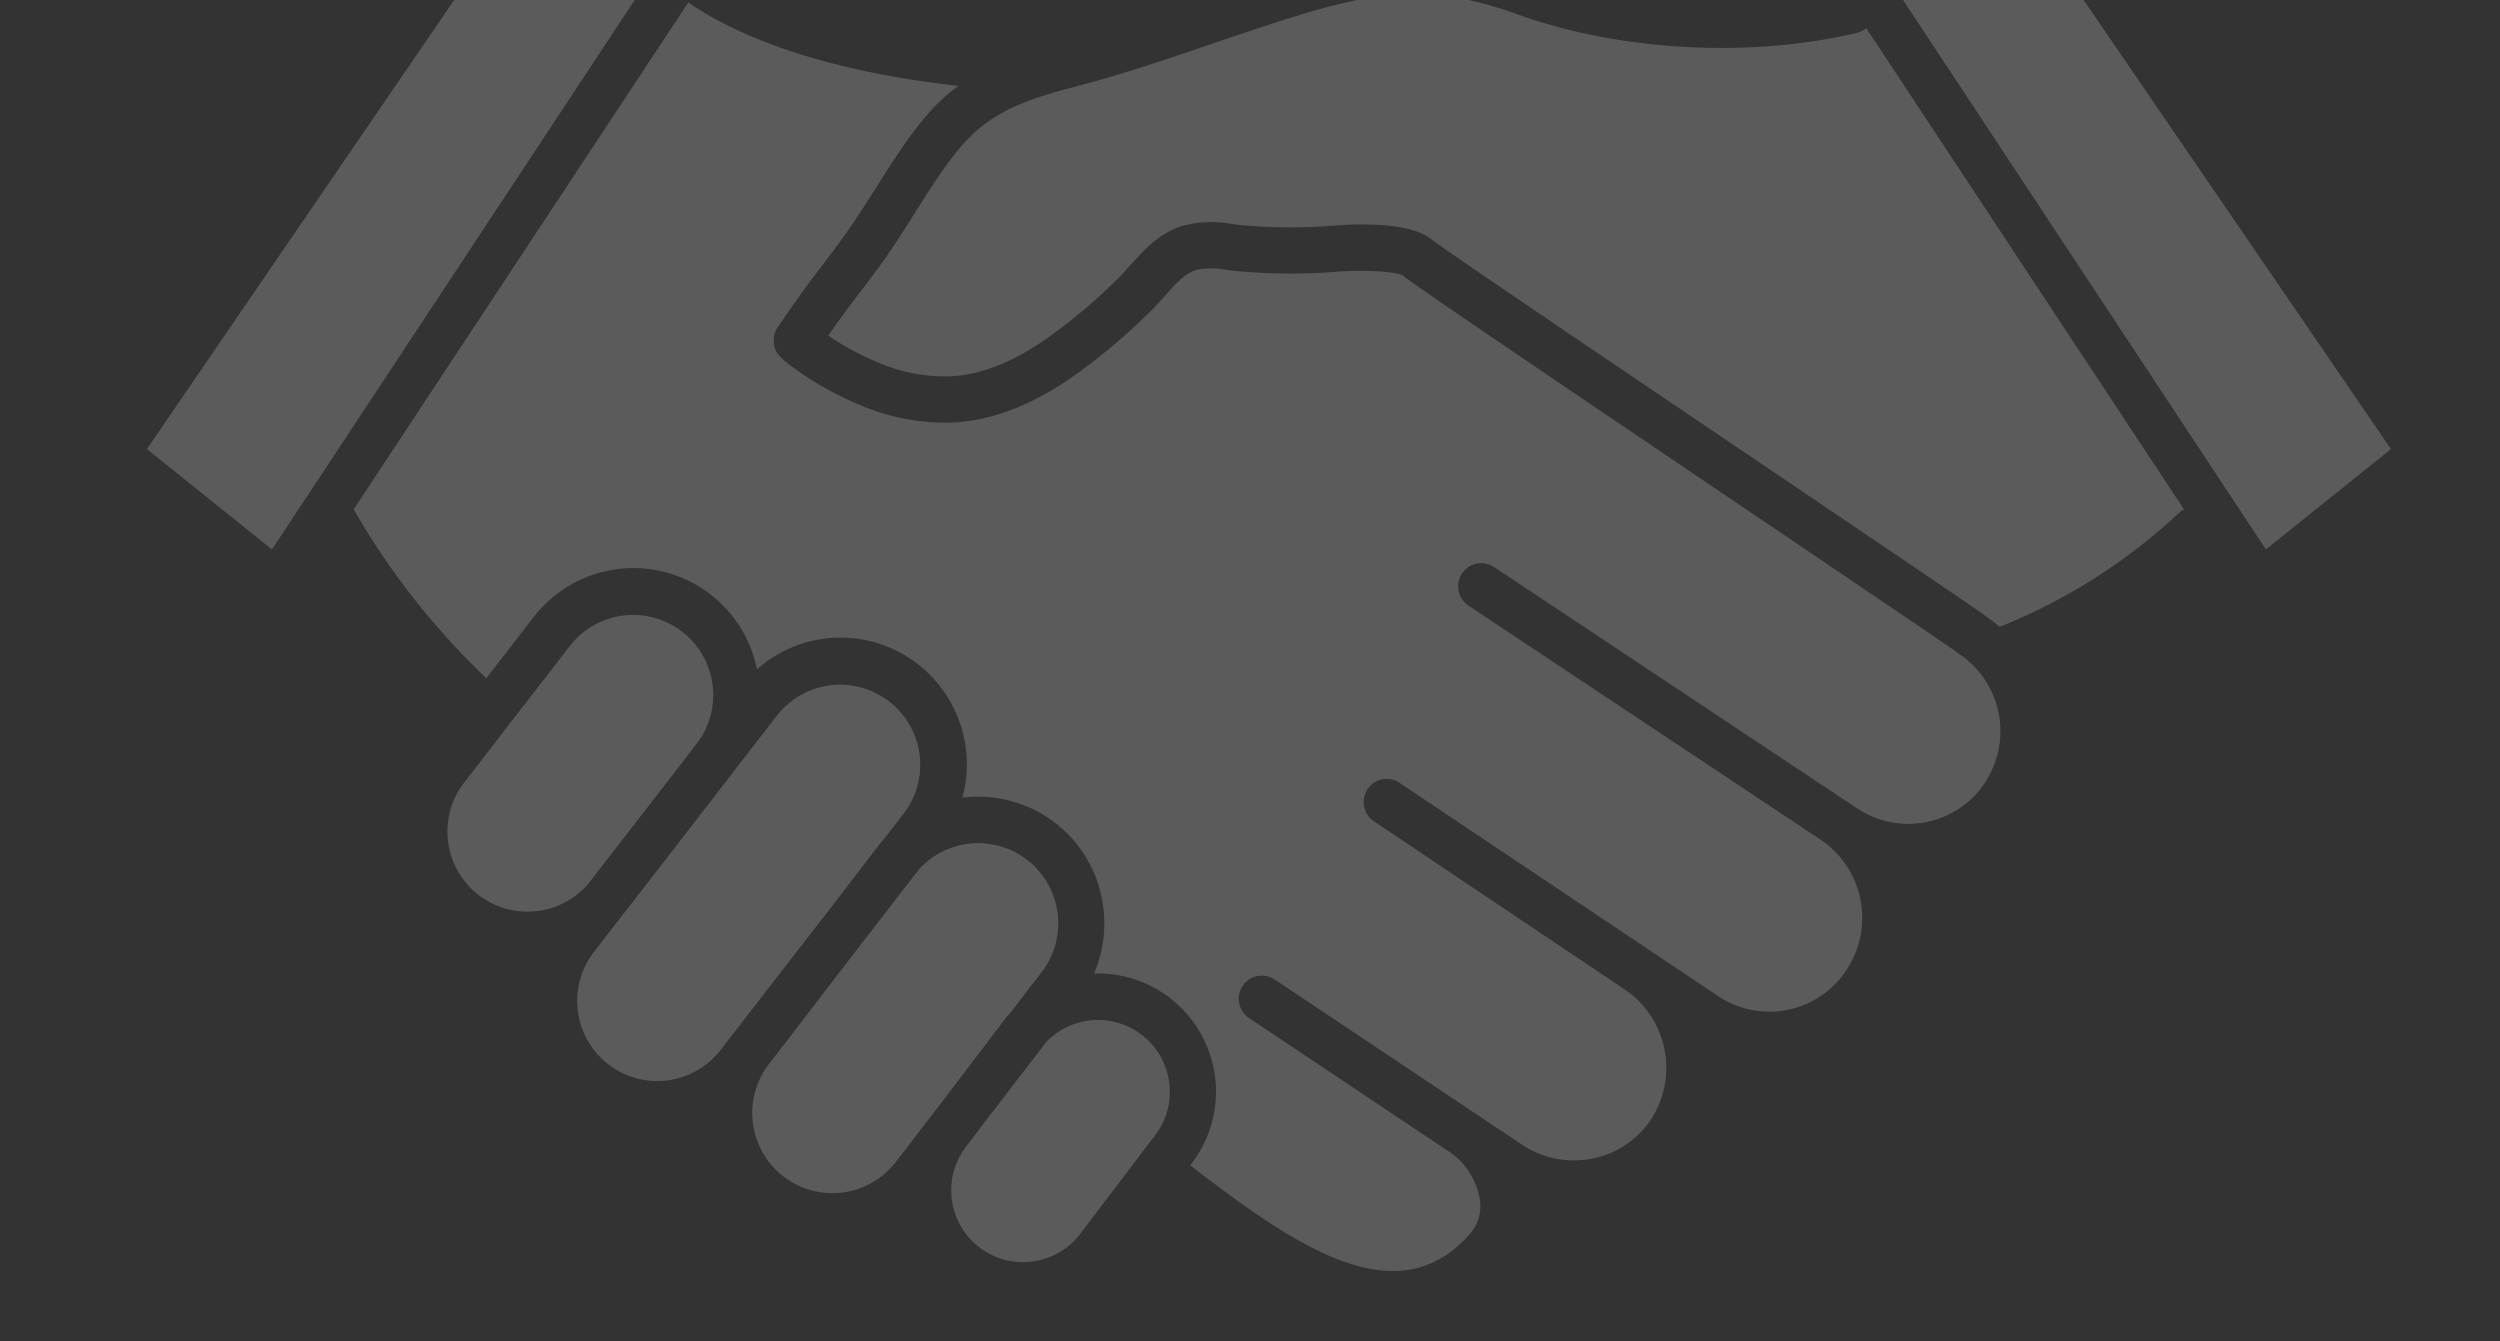 <svg xmlns="http://www.w3.org/2000/svg" xmlns:xlink="http://www.w3.org/1999/xlink" width="397" height="213" viewBox="0 0 397 213">
  <rect x="0" y="0" width="397" height="213" fill="#333333" stroke="none"/>
  <defs>
    <clipPath id="clip-path">
      <rect id="Rectangle_18113" data-name="Rectangle 18113" width="397" height="213" transform="translate(22 1639)" fill="#fff" stroke="#707070" stroke-width="1"/>
    </clipPath>
    <clipPath id="clip-path-2">
      <rect id="Rectangle_18112" data-name="Rectangle 18112" width="356.365" height="232.262" fill="#fff"/>
    </clipPath>
  </defs>
  <g id="Mask_Group_189" data-name="Mask Group 189" transform="translate(-22 -1639)" opacity="0.197" clip-path="url(#clip-path)">
    <g id="Group_75784" data-name="Group 75784" transform="translate(45.322 1608.584)">
      <g id="Group_75783" data-name="Group 75783" clip-path="url(#clip-path-2)">
        <path id="Path_383254" data-name="Path 383254" d="M435.282,683.924l-4.824,6.278c-.323.339-.616.692-.909,1.06L419.373,704.64l-7.243,9.425a12.723,12.723,0,0,1-20.16-15.527l14.369-18.7,9.546-12.335a12.723,12.723,0,0,1,19.4,16.423" transform="translate(-293.19 -499.137)" fill="#fff"/>
        <path id="Path_383255" data-name="Path 383255" d="M328.5,581.909l-3.211,4.147c-.322.353-.631.735-.924,1.117L317,596.76l-17.683,22.833a12.719,12.719,0,0,1-20.161-15.511l4.663-6.028c.044-.059.088-.1.132-.162.205-.25.41-.5.6-.75L301.4,575.366a2.481,2.481,0,0,0,.176-.25l6.759-8.718a12.719,12.719,0,0,1,20.16,15.511" transform="translate(-208.239 -422.397)" fill="#fff"/>
        <path id="Path_383256" data-name="Path 383256" d="M232.913,537.321l-.938,1.206L215.612,559.67c-.029.028-.044.059-.074.073a12.72,12.72,0,0,1-19.618-16.173l6.906-8.939,9.926-12.821a12.719,12.719,0,0,1,20.161,15.511" transform="translate(-145.556 -388.85)" fill="#fff"/>
        <path id="Path_383257" data-name="Path 383257" d="M549.337,795.384l-2.258,2.955-.118.176-9.515,12.5a11.405,11.405,0,1,1-17.756-14.319l2.609-3.442,10-13.011a11.41,11.41,0,0,1,17.038,15.144" transform="translate(-389.431 -584.412)" fill="#fff"/>
        <path id="Path_383258" data-name="Path 383258" d="M392.122,248.287a14.614,14.614,0,0,1-20.323,4.131L314.147,214.1a3.673,3.673,0,1,0-4.046,6.131l16.847,11.2,39.191,26.053a14.954,14.954,0,0,1,3.9,20.673,14.619,14.619,0,0,1-20.337,4.058l-46.611-31.2-2.375-1.588-1.6-1.074a3.641,3.641,0,0,0-5.073,1.015,3.68,3.68,0,0,0,1.013,5.1l1.45.971,9.648,6.468,28.885,19.365a15.041,15.041,0,0,1,4,20.555,14.643,14.643,0,0,1-12.214,6.482h-.059a14.514,14.514,0,0,1-8.079-2.425l-6.614-4.4c-.014-.015-.029,0-.043-.018-.22-.161-.441-.3-.646-.45l-32.1-21.434a3.841,3.841,0,0,0-.483-.262,3.153,3.153,0,0,0-1.027-.309,3.655,3.655,0,0,0-2.1.324,3.593,3.593,0,0,0-1.466,1.279,3.679,3.679,0,0,0,1.012,5.1l32.081,21.423c.117.087.249.177.382.264a11.593,11.593,0,0,1,4.207,7.234,6.718,6.718,0,0,1-1.833,5.617c-11.157,12.335-26.538,2.307-42.651-9.984-.513-.4-1.027-.794-1.525-1.176a18.766,18.766,0,0,0-14.648-30.465c-.206,0-.425,0-.63.016a20.158,20.158,0,0,0,1.466-10.586,19.989,19.989,0,0,0-22.375-17.335,20.137,20.137,0,0,0-7.111-21.246,20.008,20.008,0,0,0-25.5.853,20.018,20.018,0,0,0-35.5-8.249l-7.477,9.66a117.965,117.965,0,0,1-21.07-26.819l53.136-80.484c12.331,8.425,30.278,11.865,42.916,13.247-.63.442-1.246.927-1.847,1.441-4.238,3.632-7.815,9.293-11.275,14.777-1.129,1.764-2.244,3.528-3.373,5.2-1.877,2.808-3.2,4.513-4.706,6.5-1.833,2.4-3.915,5.117-7.507,10.395a3.687,3.687,0,0,0-.572,2.794c.235,1.235.557,2.014,4.838,4.881a51.45,51.45,0,0,0,8.7,4.646,34.226,34.226,0,0,0,14.823,2.823c6.055-.324,12.1-2.559,18.46-6.866a94.76,94.76,0,0,0,12.786-10.66c.85-.809,1.627-1.676,2.375-2.515,1.642-1.852,3.2-3.6,4.985-4.19a12.25,12.25,0,0,1,4.867,0c.645.073,1.291.147,1.921.205a91.76,91.76,0,0,0,15.689.074c3.607-.294,9.032-.088,10.337.574,1.936,1.558,17.975,12.439,54.734,37.271,16.2,10.94,31.51,21.291,33.225,22.525a1.281,1.281,0,0,0,.176.147,1.709,1.709,0,0,0,.264.191,14.437,14.437,0,0,1,2.683,2.295c.058.087.146.161.22.25a14.759,14.759,0,0,1,1.217,17.835" transform="translate(-100.196 -93.627)" fill="#fff"/>
        <path id="Path_383259" data-name="Path 383259" d="M87.666,14.968,25.674,108.891l-.294.426-5.513,8.351L0,101.73,69.616,0Z" transform="translate(0 0)" fill="#fff"/>
        <path id="Path_383260" data-name="Path 383260" d="M1175.683,101.73l-19.867,15.938L1088,14.968,1106.053,0Z" transform="translate(-819.317 0)" fill="#fff"/>
        <path id="Path_383261" data-name="Path 383261" d="M653.457,200.85a3.483,3.483,0,0,0-.82.589,91.258,91.258,0,0,1-28.46,18.07,24.8,24.8,0,0,0-2.171-1.677c-.073-.059-.16-.132-.219-.175-1.393-1.029-13.666-9.323-33.577-22.79-22.052-14.894-52.241-35.287-54.119-36.787-3.473-3.043-12.872-2.514-15.672-2.278a86.41,86.41,0,0,1-14.443-.074c-.557-.044-1.114-.117-1.672-.191a18,18,0,0,0-8.005.324c-3.666,1.191-6.07,3.9-8.2,6.263-.689.78-1.349,1.515-1.994,2.132a86.457,86.457,0,0,1-11.8,9.85c-5.22,3.544-10.044,5.382-14.735,5.617a26.894,26.894,0,0,1-11.641-2.264,43.763,43.763,0,0,1-7.419-3.97c-.088-.059-.206-.132-.337-.235,2.331-3.353,3.9-5.4,5.322-7.249,1.51-1.985,2.962-3.867,4.971-6.852,1.158-1.734,2.316-3.558,3.474-5.4,3.167-5.014,6.452-10.189,9.853-13.1,3.856-3.308,8.2-4.867,13.094-6.249q1.583-.44,3.255-.882l1.892-.515c6.026-1.647,12.859-3.97,19.457-6.219,2.8-.955,5.528-1.882,8.064-2.706,16.451-5.4,25.2-7.189,40.072-1.838,16.231,5.852,36.876,6.97,53.884,2.941a3.6,3.6,0,0,0,1.494-.75Z" transform="translate(-329.964 -89.549)" fill="#fff"/>
      </g>
    </g>
  </g>
</svg>
